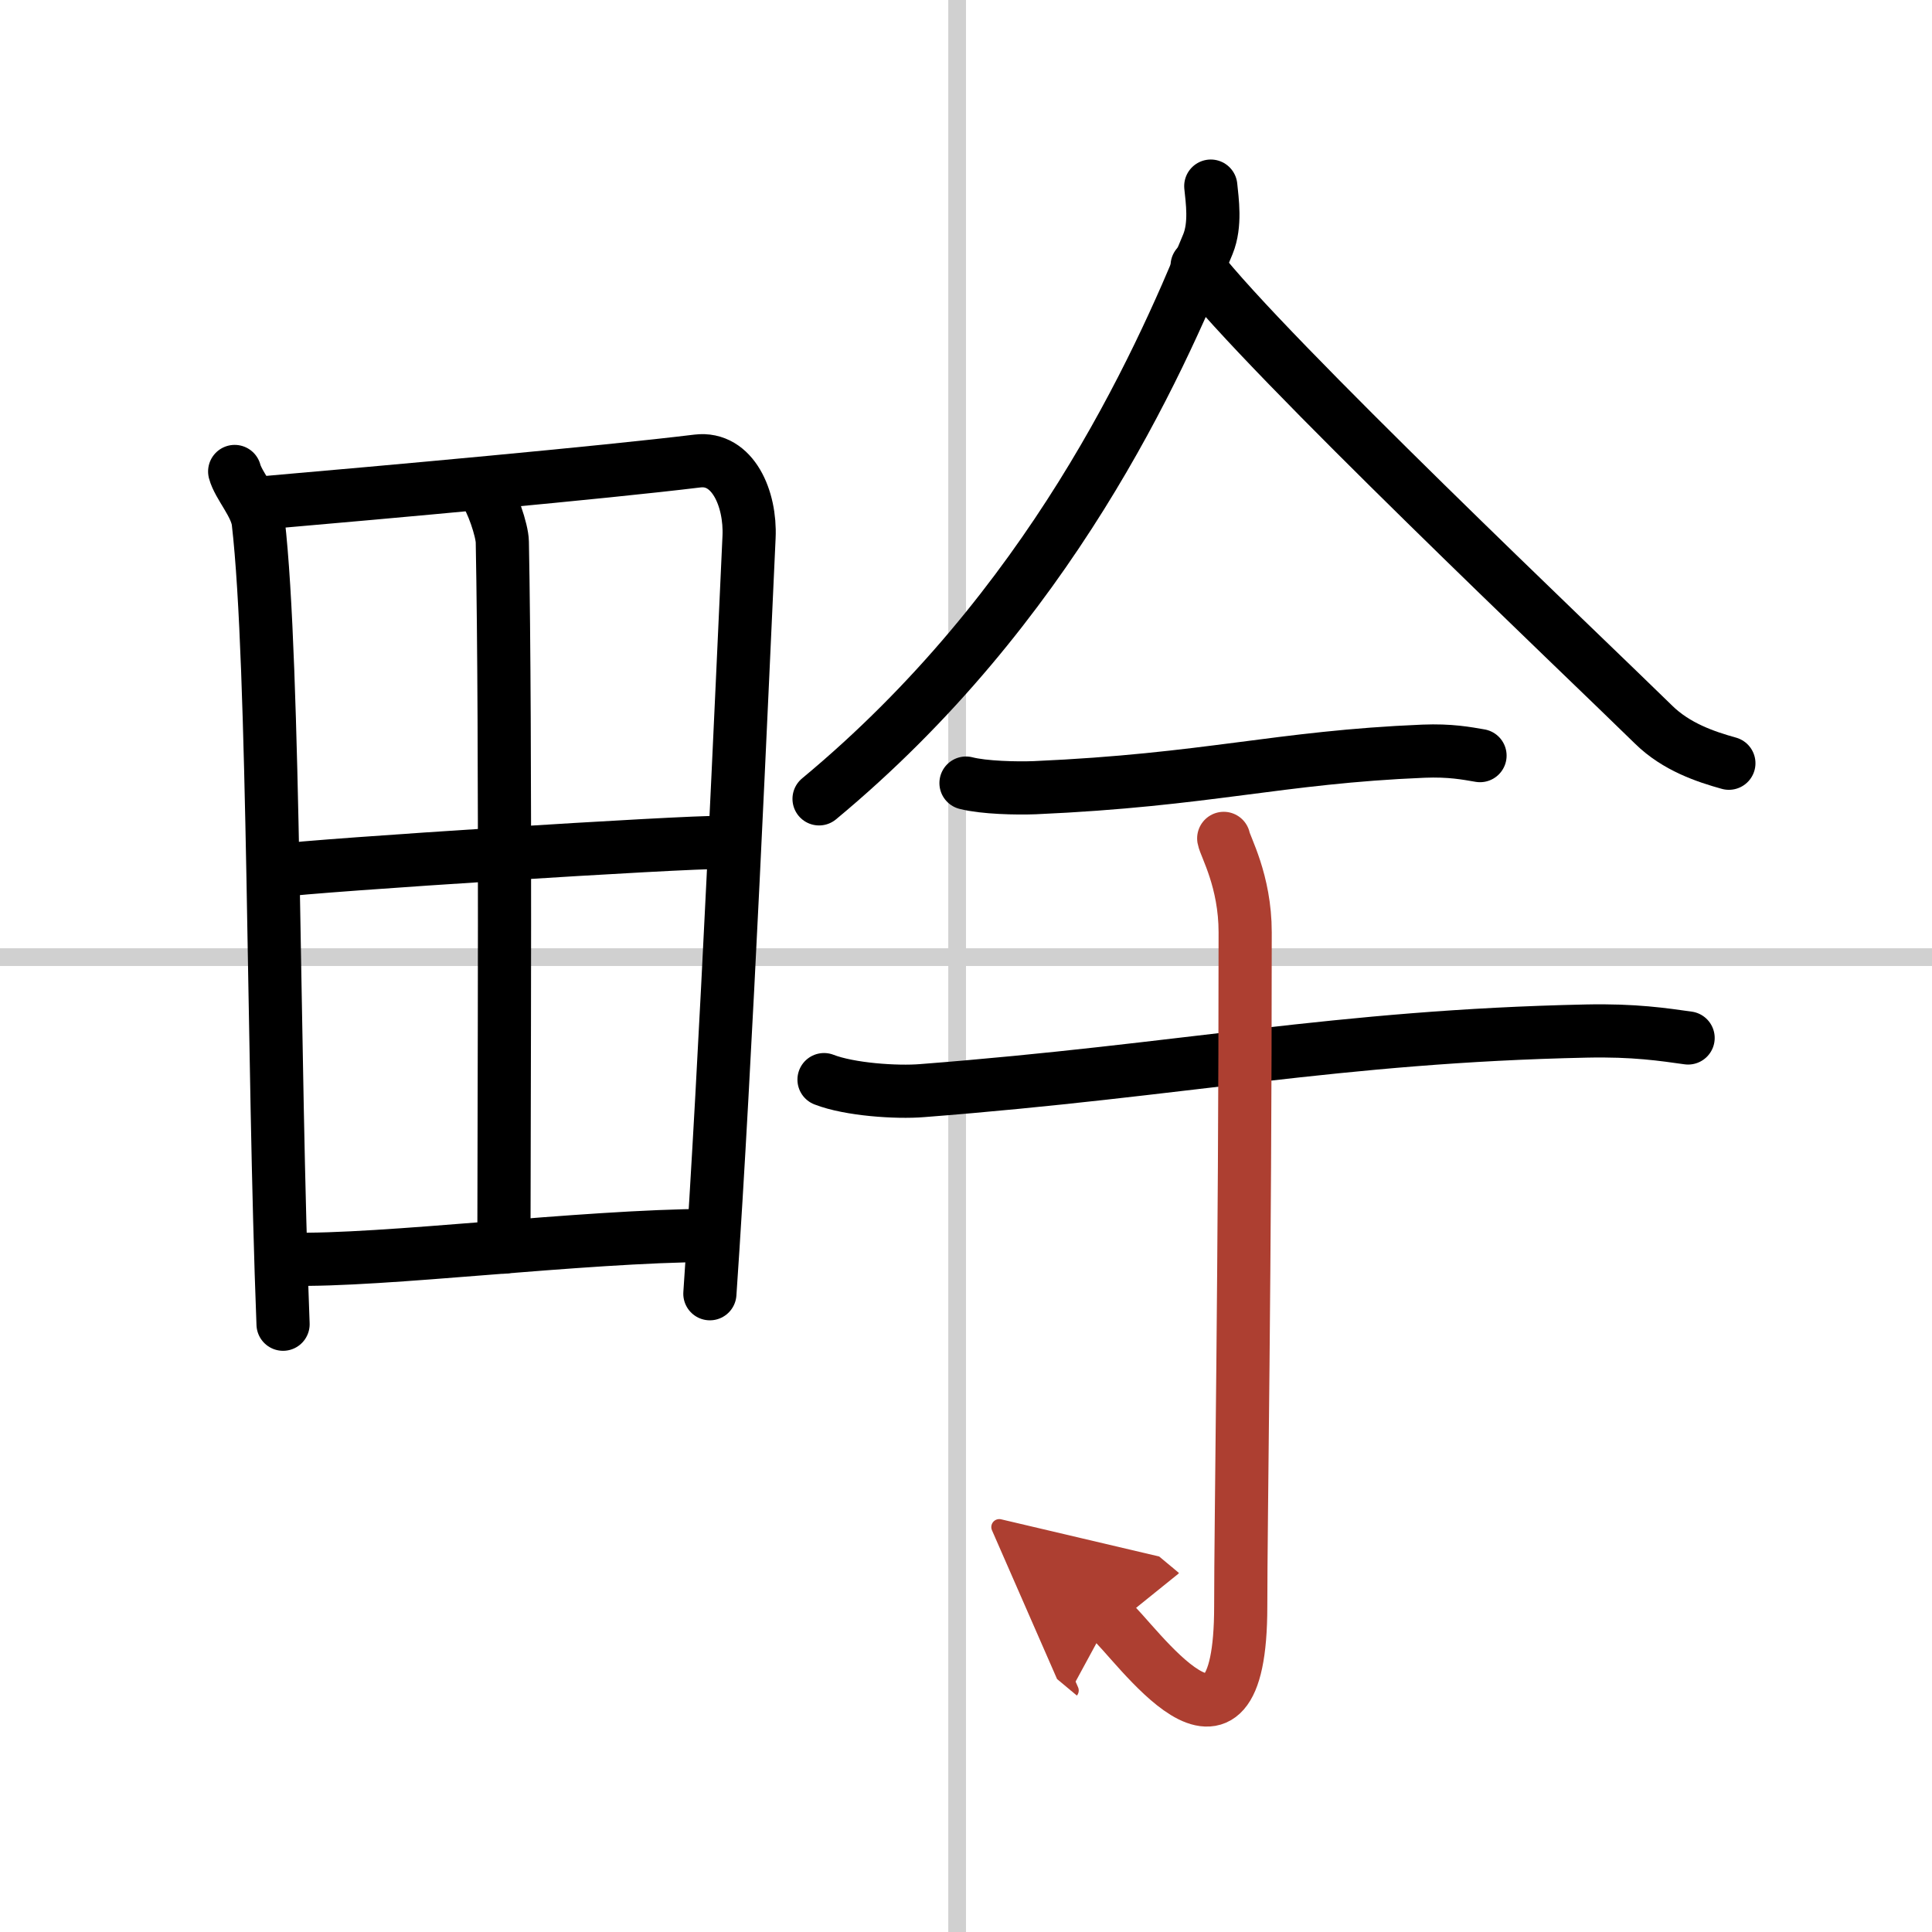 <svg width="400" height="400" viewBox="0 0 109 109" xmlns="http://www.w3.org/2000/svg"><defs><marker id="a" markerWidth="4" orient="auto" refX="1" refY="5" viewBox="0 0 10 10"><polyline points="0 0 10 5 0 10 1 5" fill="#ad3f31" stroke="#ad3f31"/></marker></defs><g fill="none" stroke="#000" stroke-linecap="round" stroke-linejoin="round" stroke-width="3"><rect width="100%" height="100%" fill="#fff" stroke="#fff"/><line x1="54" x2="54" y2="109" stroke="#d0d0d0" stroke-width="1"/><line x2="109" y1="54" y2="54" stroke="#d0d0d0" stroke-width="1"/><path d="m13.24 26.6c0.21 0.8 1.21 1.86 1.33 2.85 0.94 8.1 0.82 30.37 1.4 45.26"/><path d="m14.72 28.38c7.26-0.63 19.21-1.71 24.63-2.37 1.99-0.24 3.01 2.12 2.91 4.29-0.37 7.92-1.3 29.51-2.21 42.69"/><path d="m27.3 27.66c0.45 0.55 1.03 2.26 1.04 2.92 0.21 10.97 0.09 33.3 0.09 39.78"/><path d="m15.57 49.13c2.37-0.33 23.15-1.65 25.1-1.6"/><path d="m16.34 71.04c5.23 0.13 16.48-1.31 23.7-1.34"/><path d="m68.31 10.5c0.08 0.81 0.29 2.16-0.16 3.27-2.84 6.93-8.9 20.48-21.94 31.3"/><path d="m67.54 14.99c3.87 5.03 21.93 22.14 25.75 25.89 1.29 1.27 2.96 1.82 4.25 2.18"/><path d="m54.5 44.18c1.01 0.26 2.86 0.3 3.88 0.26 9.78-0.43 13.72-1.72 21.93-2.06 1.51-0.06 2.43 0.12 3.19 0.25"/><path d="m46.49 60.91c1.44 0.56 4.09 0.74 5.54 0.62 14.83-1.15 23.38-3.06 37.46-3.36 2.73-0.06 4.38 0.2 5.75 0.39"/><path d="m69.04 47.3c0.08 0.46 1.21 2.39 1.21 5.3 0 18.93-0.25 33.26-0.25 38.02 0 10.8-5.96 1.92-7.4 0.72" marker-end="url(#a)" stroke="#ad3f31"/></g></svg>
